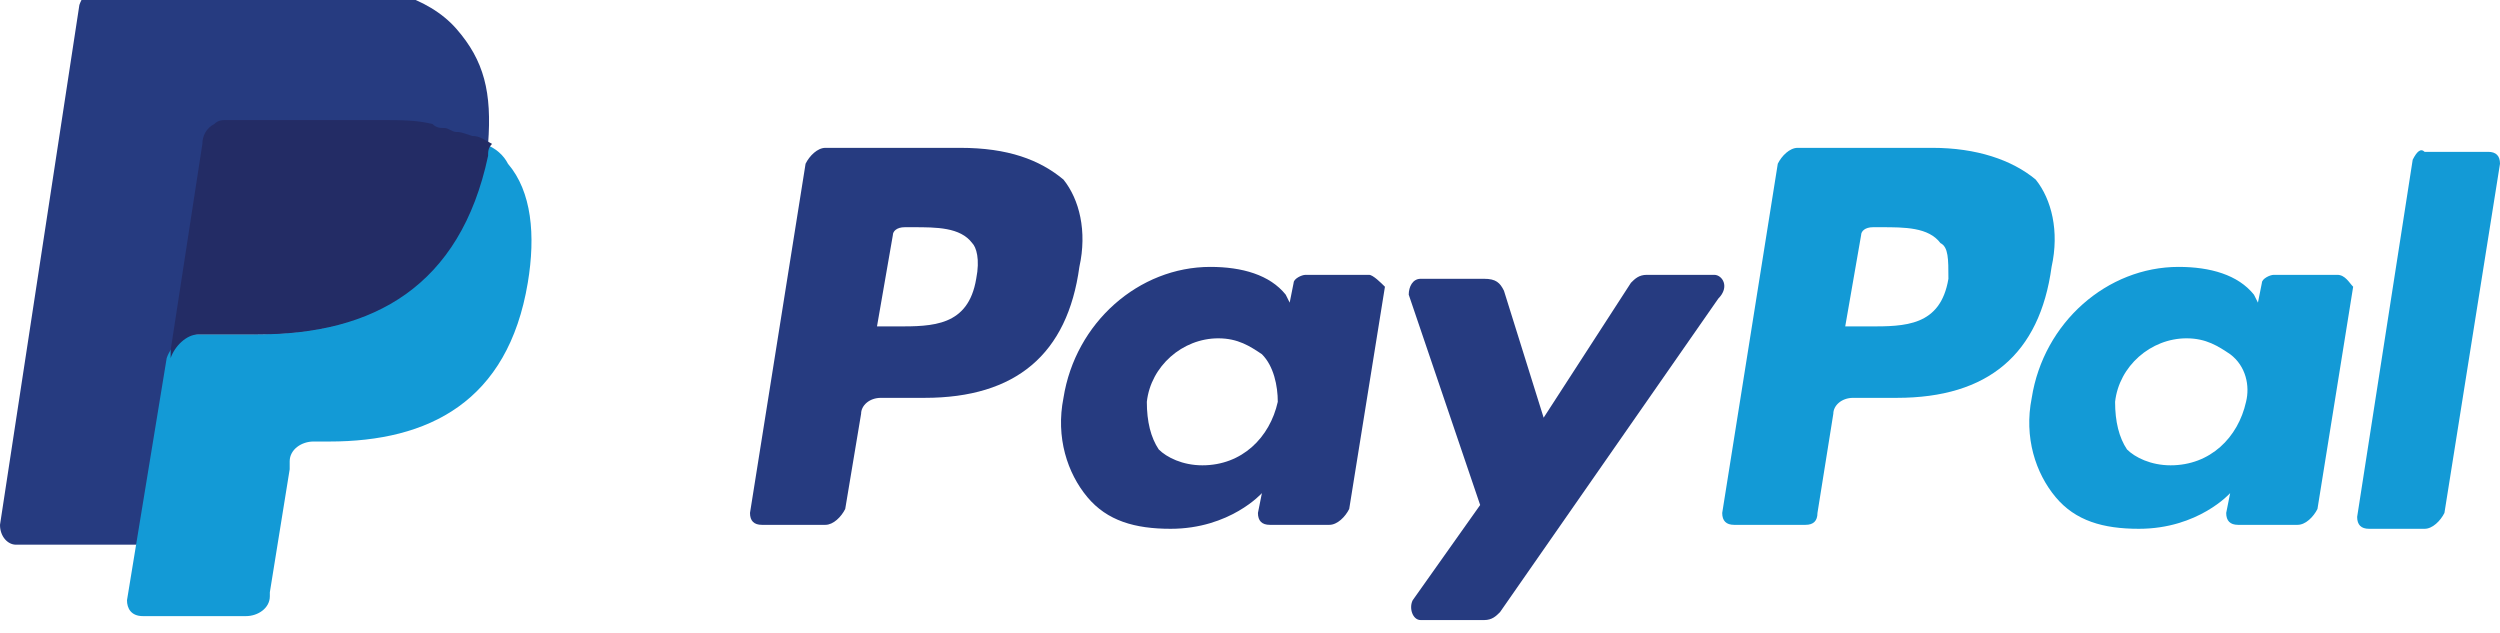 <svg width="79" height="20" viewBox="0 0 79 20" fill="none" xmlns="http://www.w3.org/2000/svg">
<g clip-path="url(#clip0)">
<path d="M61.068 4.672H56.805C56.554 4.672 56.303 4.923 56.178 5.174L54.422 16.209C54.422 16.459 54.548 16.585 54.798 16.585H57.056C57.306 16.585 57.432 16.459 57.432 16.209L57.933 13.074C57.933 12.823 58.184 12.572 58.56 12.572H59.94C62.824 12.572 64.454 11.193 64.83 8.434C65.081 7.306 64.83 6.302 64.329 5.675C63.576 5.048 62.448 4.672 61.068 4.672ZM61.57 8.81C61.319 10.315 60.191 10.315 59.062 10.315H58.309L58.811 7.431C58.811 7.306 58.937 7.18 59.187 7.18H59.438C60.191 7.18 60.943 7.18 61.319 7.682C61.57 7.807 61.57 8.183 61.57 8.81Z" fill="#139AD6"/>
<path d="M30.346 4.672H26.083C25.832 4.672 25.581 4.923 25.456 5.174L23.7 16.209C23.7 16.459 23.825 16.585 24.076 16.585H26.083C26.333 16.585 26.584 16.334 26.709 16.083L27.211 13.074C27.211 12.823 27.462 12.572 27.838 12.572H29.218C32.102 12.572 33.732 11.193 34.108 8.434C34.359 7.306 34.108 6.302 33.606 5.675C32.854 5.048 31.851 4.672 30.346 4.672ZM30.848 8.81C30.597 10.315 29.468 10.315 28.34 10.315H27.713L28.214 7.431C28.214 7.306 28.34 7.18 28.59 7.18H28.841C29.594 7.18 30.346 7.18 30.722 7.682C30.848 7.807 30.973 8.183 30.848 8.81Z" fill="#263B80"/>
<path d="M43.262 8.685H41.256C41.13 8.685 40.879 8.81 40.879 8.936L40.754 9.563L40.629 9.312C40.127 8.685 39.249 8.434 38.246 8.434C35.989 8.434 33.983 10.19 33.606 12.572C33.356 13.826 33.732 14.955 34.359 15.707C34.986 16.459 35.864 16.71 36.992 16.71C38.873 16.71 39.876 15.582 39.876 15.582L39.751 16.209C39.751 16.459 39.876 16.585 40.127 16.585H42.008C42.259 16.585 42.51 16.334 42.635 16.083L43.764 9.061C43.638 8.936 43.387 8.685 43.262 8.685ZM40.378 12.698C40.127 13.826 39.249 14.704 37.995 14.704C37.368 14.704 36.867 14.453 36.616 14.202C36.365 13.826 36.24 13.325 36.24 12.698C36.365 11.569 37.368 10.691 38.497 10.691C39.124 10.691 39.5 10.942 39.876 11.193C40.252 11.569 40.378 12.196 40.378 12.698Z" fill="#263B80"/>
<path d="M73.859 8.685H71.852C71.727 8.685 71.476 8.81 71.476 8.936L71.351 9.563L71.225 9.312C70.724 8.685 69.846 8.434 68.843 8.434C66.586 8.434 64.579 10.19 64.203 12.572C63.952 13.826 64.329 14.955 64.956 15.707C65.583 16.459 66.46 16.71 67.589 16.71C69.47 16.71 70.473 15.582 70.473 15.582L70.348 16.209C70.348 16.459 70.473 16.585 70.724 16.585H72.605C72.856 16.585 73.106 16.334 73.232 16.083L74.36 9.061C74.235 8.936 74.109 8.685 73.859 8.685ZM70.975 12.698C70.724 13.826 69.846 14.704 68.592 14.704C67.965 14.704 67.463 14.453 67.213 14.202C66.962 13.826 66.837 13.325 66.837 12.698C66.962 11.569 67.965 10.691 69.094 10.691C69.721 10.691 70.097 10.942 70.473 11.193C70.975 11.569 71.1 12.196 70.975 12.698Z" fill="#139AD6"/>
<path d="M54.171 8.685H52.04C51.789 8.685 51.663 8.81 51.538 8.936L48.779 13.199L47.525 9.187C47.4 8.936 47.275 8.81 46.898 8.81H44.892C44.641 8.81 44.516 9.061 44.516 9.312L46.773 15.958L44.641 18.968C44.516 19.218 44.641 19.594 44.892 19.594H46.898C47.149 19.594 47.275 19.469 47.4 19.344L54.297 9.437C54.673 9.061 54.422 8.685 54.171 8.685Z" fill="#263B80"/>
<path d="M76.241 5.048L74.486 16.334C74.486 16.585 74.611 16.71 74.862 16.71H76.618C76.868 16.71 77.119 16.459 77.244 16.209L79 5.174C79 4.923 78.875 4.798 78.624 4.798H76.618C76.492 4.672 76.367 4.798 76.241 5.048Z" fill="#139AD6"/>
<path d="M14.421 0.91C13.543 -0.093 11.913 -0.594 9.656 -0.594H3.386C3.01 -0.594 2.633 -0.218 2.508 0.158L0 16.585C0 16.961 0.251 17.212 0.502 17.212H4.389L5.392 11.068V11.318C5.517 10.942 5.894 10.566 6.27 10.566H8.151C11.787 10.566 14.546 9.061 15.424 4.923C15.424 4.798 15.424 4.672 15.424 4.547C15.298 4.547 15.298 4.547 15.424 4.547C15.549 2.917 15.298 1.913 14.421 0.91Z" fill="#263B80"/>
<path d="M15.298 4.547C15.298 4.672 15.298 4.798 15.298 4.923C14.421 9.187 11.662 10.566 8.025 10.566H6.144C5.768 10.566 5.392 10.942 5.267 11.318L4.013 18.968C4.013 19.218 4.138 19.469 4.514 19.469H7.775C8.151 19.469 8.527 19.218 8.527 18.842V18.717L9.154 14.829V14.579C9.154 14.202 9.53 13.952 9.906 13.952H10.408C13.543 13.952 16.051 12.698 16.678 8.936C16.929 7.431 16.803 6.052 16.051 5.174C15.925 4.923 15.675 4.672 15.298 4.547Z" fill="#139AD6"/>
<path d="M14.421 4.171C14.295 4.171 14.17 4.045 14.044 4.045C13.919 4.045 13.794 4.045 13.668 3.92C13.167 3.794 12.665 3.794 12.038 3.794H7.148C7.022 3.794 6.897 3.794 6.771 3.92C6.521 4.045 6.395 4.296 6.395 4.547L5.392 11.068V11.318C5.517 10.942 5.894 10.566 6.27 10.566H8.151C11.787 10.566 14.546 9.061 15.424 4.923C15.424 4.798 15.424 4.672 15.549 4.547C15.298 4.421 15.173 4.296 14.922 4.296C14.546 4.171 14.546 4.171 14.421 4.171Z" fill="#232C65"/>
</g>
<defs>
<clipPath id="clip0">
<rect width="79" height="20" fill="white"/>
</clipPath>
</defs>
</svg>
